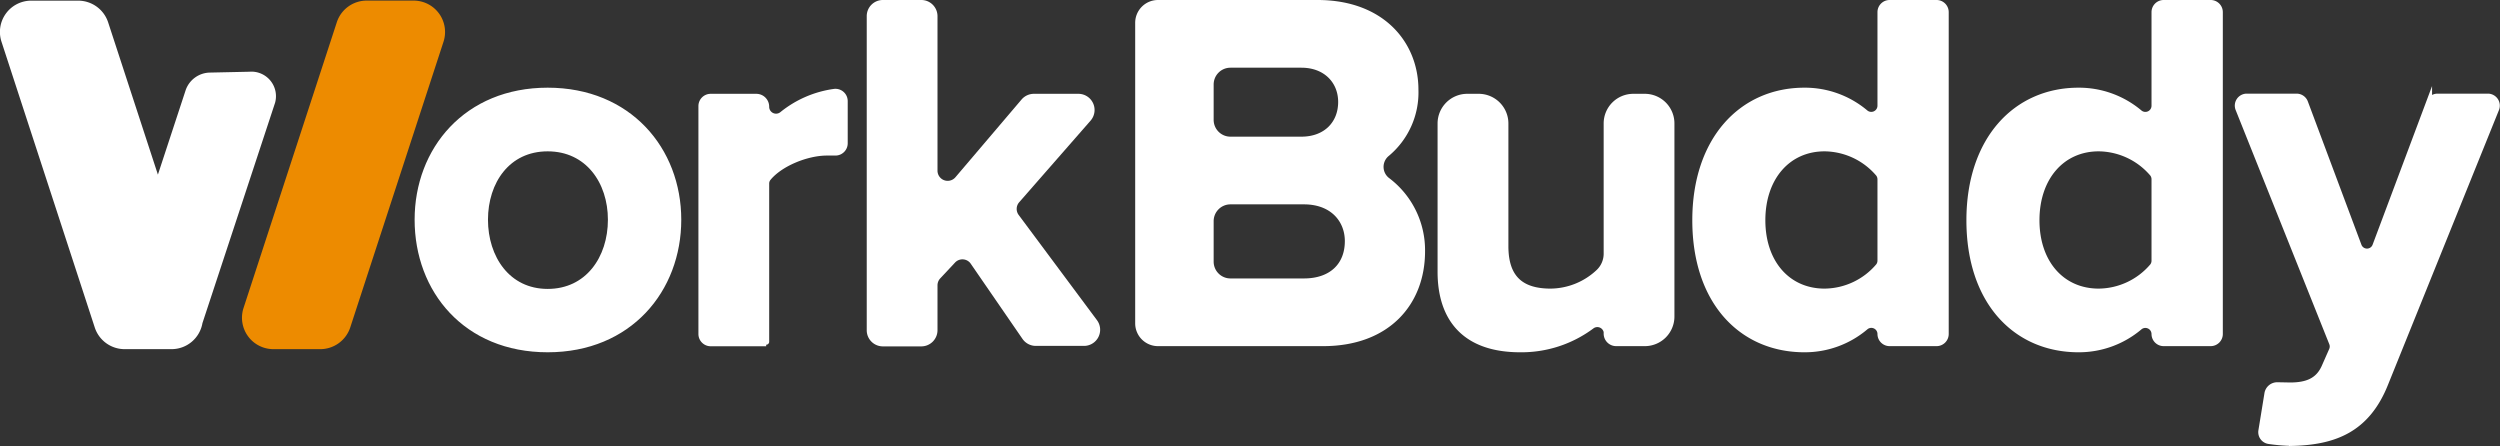 <svg id="Layer_1" data-name="Layer 1" xmlns="http://www.w3.org/2000/svg" viewBox="0 0 415.44 74.14"><rect x="0" y="0" width="415.44" height="74.14" fill="#333333" stroke="none"/><defs><style>.cls-1,.cls-3{fill:#fff;}.cls-2{fill:#ed8b00;}.cls-3{stroke:#fff;stroke-miterlimit:10;}</style></defs><title>Horizontal Inversed - Orange and White</title><path class="cls-1" d="M100.77,222.8,88.7,259.42a5.21,5.21,0,0,1-5.12,4.32l-7.77,0a5.22,5.22,0,0,1-5-3.59l-15.5-47.49a5.2,5.2,0,0,1,4.94-6.83l7.78,0a5.24,5.24,0,0,1,5,3.6l8.27,25.31,4.63-14.09A4.35,4.35,0,0,1,90,217.78l6.5-.14A4.08,4.08,0,0,1,100.77,222.8Z" transform="translate(-55.06 -205.72)"/><path class="cls-2" d="M100.48,263.74l7.78,0a5.25,5.25,0,0,0,5-3.6l15.5-47.48a5.22,5.22,0,0,0-4.94-6.84l-7.79,0a5.22,5.22,0,0,0-5,3.6L95.53,256.9A5.22,5.22,0,0,0,100.48,263.74Z" transform="translate(-55.06 -205.72)"/><path class="cls-3" d="M124.46,242.23c0-11.61,8.14-21.44,21.61-21.44s21.7,9.83,21.7,21.44-8.14,21.53-21.7,21.53S124.46,253.93,124.46,242.23Zm32.12,0c0-6.35-3.81-11.86-10.51-11.86s-10.42,5.51-10.42,11.86,3.73,12,10.42,12S156.58,248.67,156.58,242.23Z" transform="translate(-55.06 -205.72)"/><path class="cls-3" d="M180.74,221.81a1.64,1.64,0,0,1,1.64,1.65h0a1.64,1.64,0,0,0,2.64,1.31,17.54,17.54,0,0,1,8.69-3.78,1.54,1.54,0,0,1,1.72,1.54v7a1.54,1.54,0,0,1-1.54,1.54h-1.42c-3.37,0-7.81,1.82-9.78,4.25a1.46,1.46,0,0,0-.31.92c0,3.72,0,26.53,0,26.52h-9.22a1.54,1.54,0,0,1-1.54-1.54V223.35a1.54,1.54,0,0,1,1.54-1.54Z" transform="translate(-55.06 -205.72)"/><path class="cls-3" d="M213.41,249l-2.47,2.64a2.2,2.2,0,0,0-.59,1.5v7.46a2.19,2.19,0,0,1-2.19,2.18h-6.39a2.18,2.18,0,0,1-2.18-2.18V208.4a2.18,2.18,0,0,1,2.18-2.18h6.39a2.19,2.19,0,0,1,2.19,2.18v25.69a2.19,2.19,0,0,0,3.85,1.42l11-12.93a2.2,2.2,0,0,1,1.67-.77h7.4a2.19,2.19,0,0,1,1.65,3.62L224.05,239a2.18,2.18,0,0,0-.11,2.74l13,17.47a2.18,2.18,0,0,1-1.75,3.49h-8a2.19,2.19,0,0,1-1.8-.94l-8.66-12.58A2.18,2.18,0,0,0,213.41,249Z" transform="translate(-55.06 -205.72)"/><path class="cls-3" d="M244.2,209.51a3.29,3.29,0,0,1,3.3-3.29H274c10.76,0,16.27,6.86,16.27,14.4a13.24,13.24,0,0,1-4.74,10.62,2.84,2.84,0,0,0,.12,4.51,14.52,14.52,0,0,1,5.72,11.74c0,8.47-5.67,15.25-16.44,15.25H247.5a3.29,3.29,0,0,1-3.3-3.29Zm27.12,19.42c4.07,0,6.61-2.63,6.61-6.27,0-3.48-2.54-6.19-6.61-6.19H259.53a3.29,3.29,0,0,0-3.29,3.3v5.86a3.29,3.29,0,0,0,3.29,3.3Zm.43,23.56c4.57,0,7.29-2.63,7.29-6.7,0-3.56-2.55-6.61-7.29-6.61H259.53a3.29,3.29,0,0,0-3.29,3.3v6.71a3.29,3.29,0,0,0,3.29,3.3Z" transform="translate(-55.06 -205.72)"/><path class="cls-3" d="M322.08,261.16a1.58,1.58,0,0,0-2.5-1.29,19.49,19.49,0,0,1-11.91,3.89c-9,0-13.22-4.92-13.22-12.88V226.24a4.43,4.43,0,0,1,4.43-4.43h1.91a4.43,4.43,0,0,1,4.43,4.43v20.4c0,5.68,3,7.54,7.54,7.54a11.81,11.81,0,0,0,8-3.26,4.23,4.23,0,0,0,1.29-3.12V226.23a4.42,4.42,0,0,1,4.43-4.42h1.91a4.42,4.42,0,0,1,4.42,4.43v32.08a4.42,4.42,0,0,1-4.42,4.42h-4.76a1.58,1.58,0,0,1-1.58-1.58Z" transform="translate(-55.06 -205.72)"/><path class="cls-3" d="M367.55,261.22a1.52,1.52,0,0,0-2.53-1.13,15.56,15.56,0,0,1-10.1,3.67c-10.34,0-18.14-7.8-18.14-21.44,0-13.39,7.72-21.53,18.14-21.53a15.59,15.59,0,0,1,10.1,3.65,1.53,1.53,0,0,0,2.53-1.14V207.74a1.52,1.52,0,0,1,1.52-1.52h7.8a1.52,1.52,0,0,1,1.52,1.52v53.48a1.52,1.52,0,0,1-1.52,1.52h-7.8a1.52,1.52,0,0,1-1.52-1.52Zm0-25.69a1.56,1.56,0,0,0-.29-.91,11.93,11.93,0,0,0-9-4.25c-6.1,0-10.34,4.83-10.34,11.95s4.24,11.86,10.34,11.86a11.89,11.89,0,0,0,9-4.25,1.54,1.54,0,0,0,.29-.91Z" transform="translate(-55.06 -205.72)"/><path class="cls-3" d="M413.09,261.22a1.52,1.52,0,0,0-2.52-1.13,15.58,15.58,0,0,1-10.1,3.67c-10.34,0-18.14-7.8-18.14-21.44,0-13.39,7.71-21.53,18.14-21.53a15.62,15.62,0,0,1,10.1,3.65,1.52,1.52,0,0,0,2.52-1.14V207.74a1.52,1.52,0,0,1,1.52-1.52h7.81a1.52,1.52,0,0,1,1.52,1.52v53.48a1.52,1.52,0,0,1-1.52,1.52h-7.81a1.52,1.52,0,0,1-1.52-1.52Zm0-25.69a1.55,1.55,0,0,0-.28-.91,11.93,11.93,0,0,0-9-4.25c-6.1,0-10.34,4.83-10.34,11.95s4.24,11.86,10.34,11.86a11.89,11.89,0,0,0,9-4.25,1.53,1.53,0,0,0,.28-.91Z" transform="translate(-55.06 -205.72)"/><path class="cls-3" d="M435.63,269.78c2.8,0,4.66-.77,5.68-3l1.28-2.9a1.5,1.5,0,0,0,0-1.16l-15.55-38.89a1.49,1.49,0,0,1,1.38-2.05h8.29a1.5,1.5,0,0,1,1.4,1L447,246.55a1.49,1.49,0,0,0,2.8,0l8.91-23.77a1.5,1.5,0,0,1,1.4-1h8.36a1.49,1.49,0,0,1,1.39,2.05l-18.41,45.58c-3.05,7.71-8.47,9.74-15.51,9.91a30.34,30.34,0,0,1-3.84-.32,1.48,1.48,0,0,1-1.25-1.72l1-6.15a1.66,1.66,0,0,1,1.64-1.39Z" transform="translate(-55.06 -205.72)"/></svg>